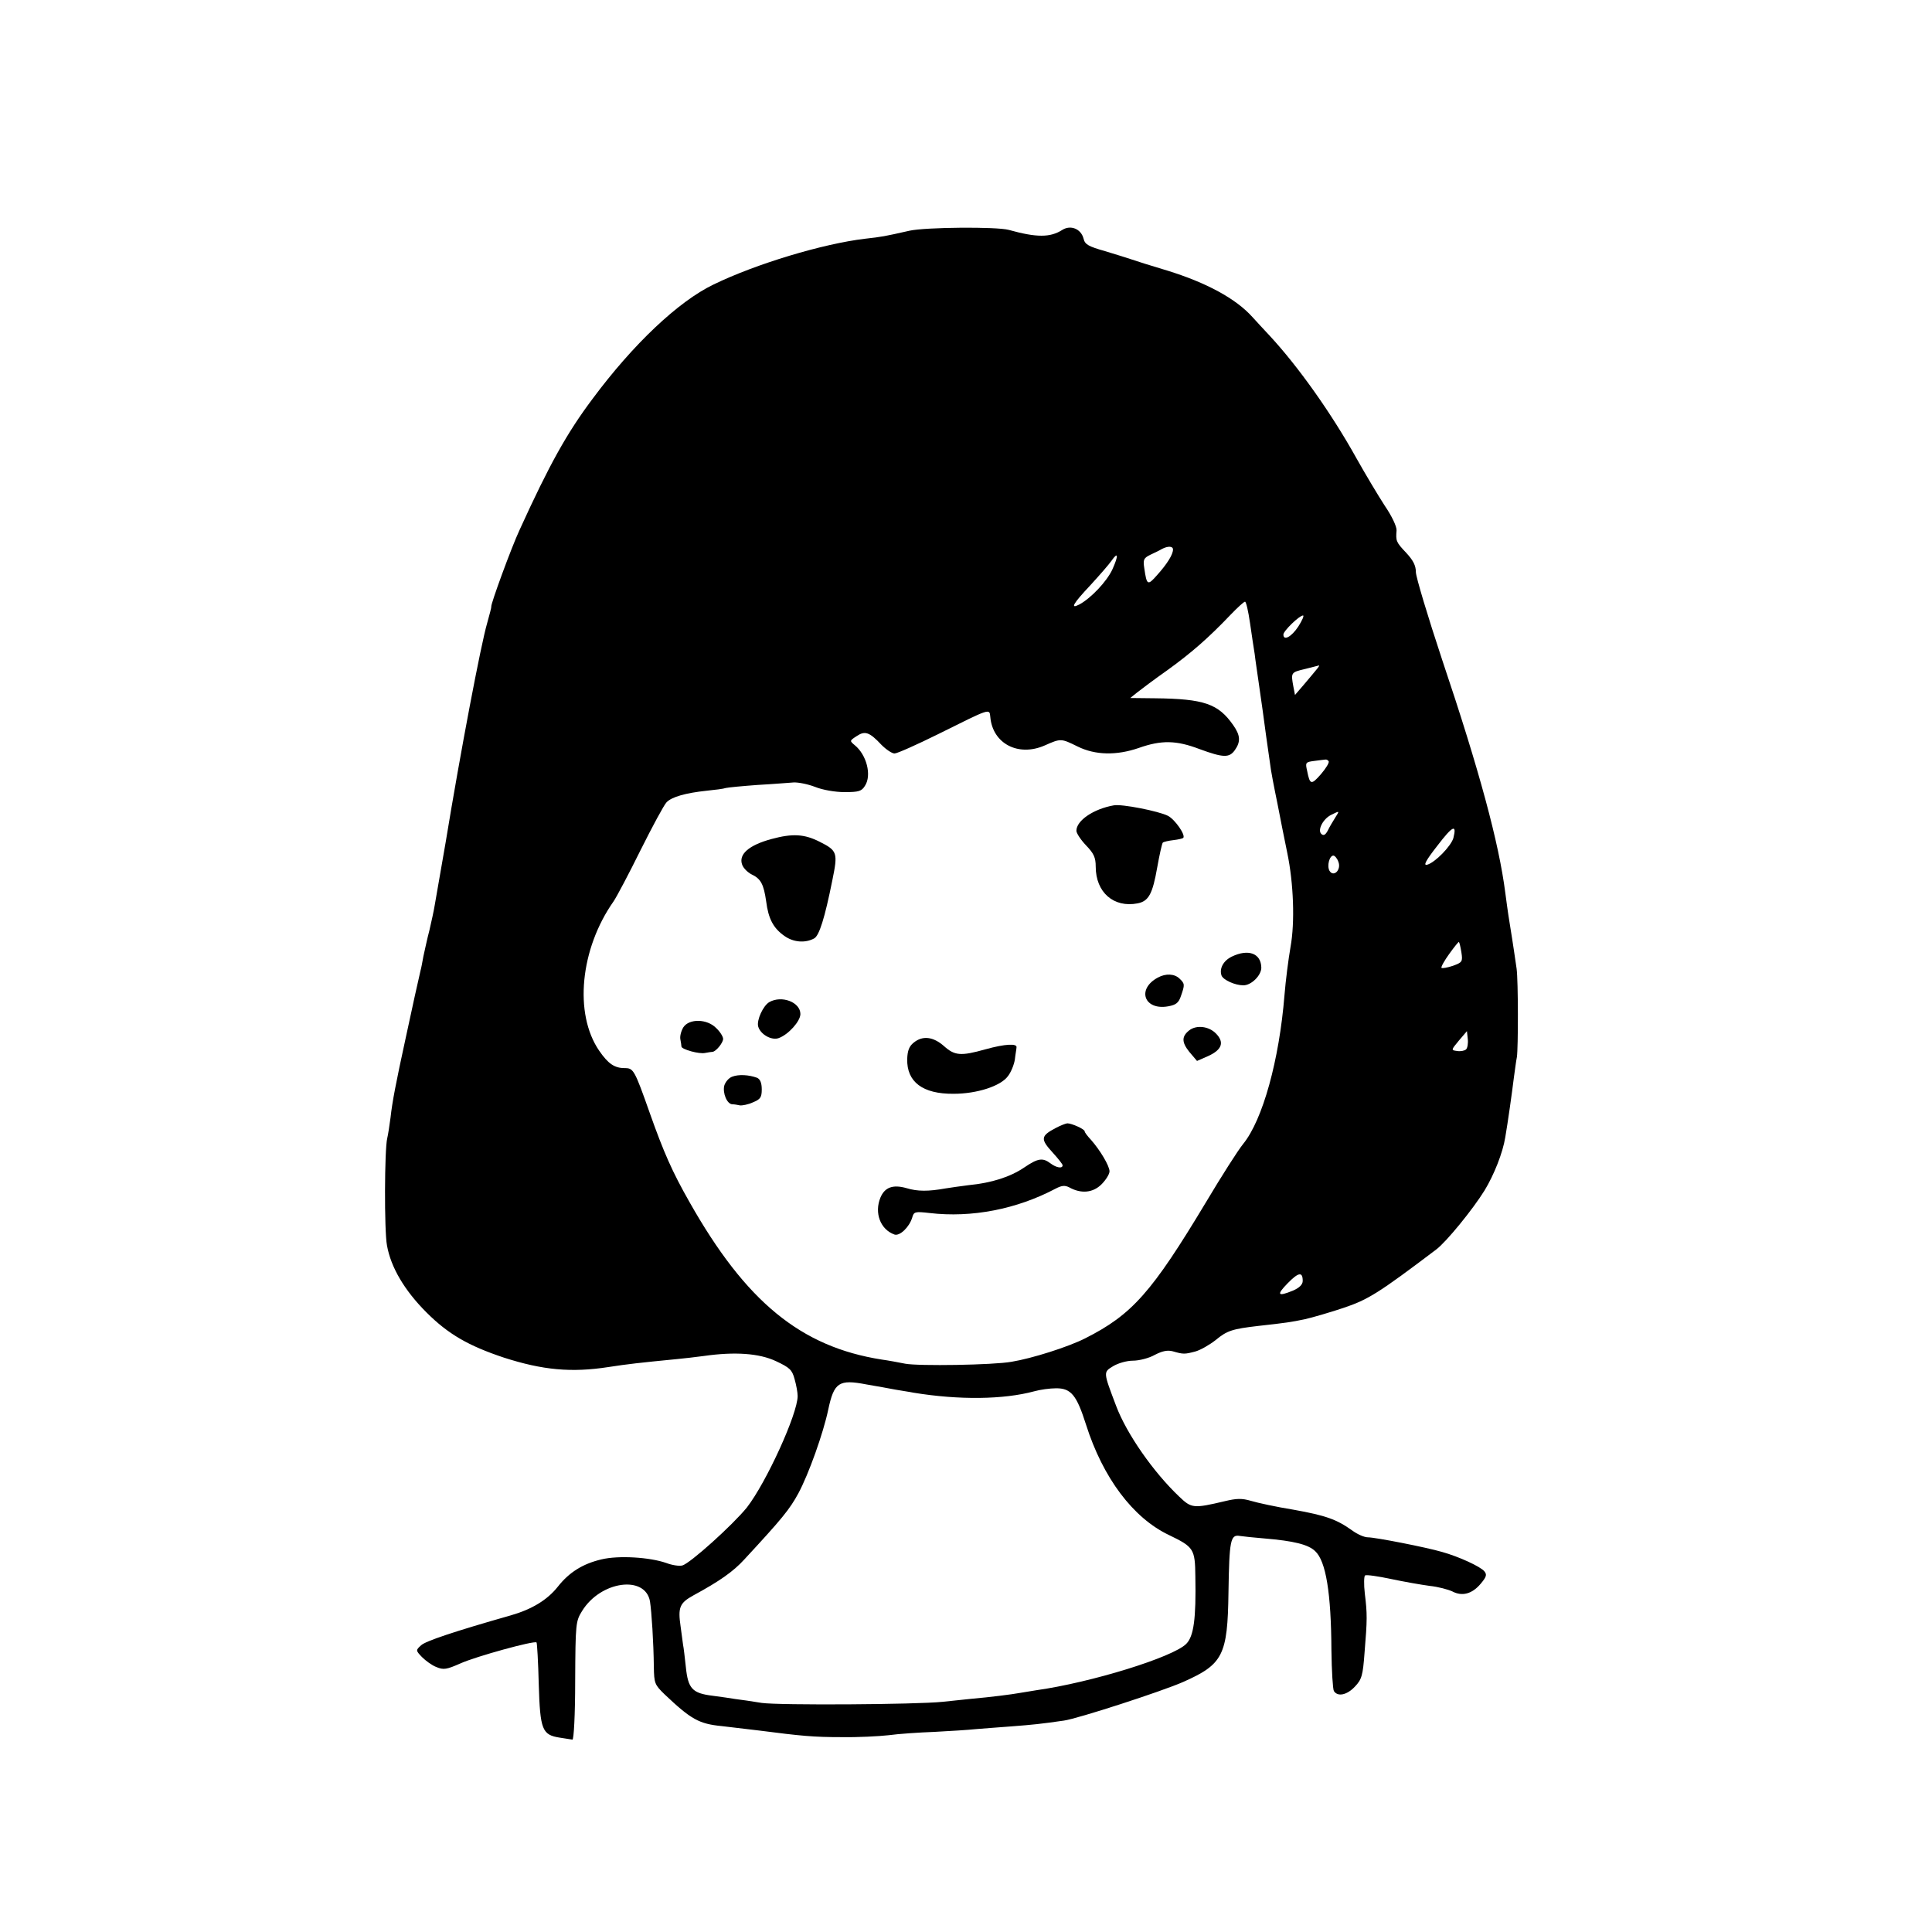 <?xml version="1.0" standalone="no"?>
<!DOCTYPE svg PUBLIC "-//W3C//DTD SVG 20010904//EN"
 "http://www.w3.org/TR/2001/REC-SVG-20010904/DTD/svg10.dtd">
<svg version="1.0" xmlns="http://www.w3.org/2000/svg"
 width="700pt" height="700pt" viewBox="0 0 700 700"
 preserveAspectRatio="xMidYMid meet">
<g transform="translate(0,700) scale(0.1,-0.1)"
fill="#000000" stroke="none">
<path d="M3295 6164 c-93 -21 -99 -22 -161 -29 -152 -18 -395 -91 -549 -166
-127 -61 -291 -216 -438 -414 -93 -124 -156 -237 -264 -474 -30 -64 -106 -272
-103 -279 1 -1 -6 -28 -15 -60 -22 -74 -97 -468 -150 -792 -4 -22 -20 -116
-40 -230 -3 -19 -12 -60 -19 -90 -8 -30 -17 -73 -22 -95 -4 -22 -8 -44 -10
-50 -4 -16 -34 -151 -55 -250 -34 -156 -48 -228 -54 -284 -4 -30 -9 -63 -12
-75 -10 -40 -11 -335 -1 -388 14 -80 64 -164 143 -243 79 -79 152 -121 281
-164 140 -45 244 -55 379 -34 72 11 107 15 250 29 22 2 65 7 95 11 112 16 201
10 262 -19 49 -23 58 -31 67 -65 6 -21 11 -48 11 -61 0 -65 -114 -314 -184
-404 -51 -63 -206 -203 -234 -210 -11 -3 -37 1 -58 9 -60 21 -173 28 -235 13
-68 -16 -117 -47 -158 -99 -38 -48 -94 -82 -171 -104 -204 -58 -308 -93 -324
-108 -20 -18 -20 -19 3 -43 13 -13 36 -30 52 -36 26 -11 37 -9 87 13 55 25
269 84 276 76 2 -2 6 -70 8 -151 5 -166 12 -184 77 -194 20 -3 40 -6 45 -7 5
-1 10 89 10 213 1 208 2 216 25 253 67 109 229 131 246 35 6 -39 13 -148 14
-237 1 -60 3 -65 39 -100 96 -91 125 -107 207 -115 33 -4 94 -11 135 -16 155
-20 198 -24 300 -24 58 -1 134 3 170 7 36 5 110 10 165 12 55 3 123 7 150 10
28 2 86 7 130 10 78 6 107 9 190 21 50 7 355 106 432 140 144 64 161 96 164
325 3 188 7 210 41 204 13 -2 52 -6 88 -9 108 -9 160 -22 185 -46 39 -36 58
-151 59 -360 1 -74 5 -141 9 -147 14 -22 48 -14 76 16 25 26 29 41 35 123 10
120 10 141 1 214 -4 34 -3 64 1 66 5 3 47 -3 94 -13 47 -10 110 -21 140 -25
30 -3 67 -13 82 -20 36 -19 72 -9 103 28 21 25 23 33 13 45 -14 17 -92 53
-153 70 -58 17 -242 53 -269 53 -13 0 -38 11 -57 25 -56 40 -95 54 -212 75
-62 10 -131 25 -154 32 -34 10 -53 9 -95 -1 -114 -27 -121 -26 -165 16 -94 89
-191 228 -229 329 -47 124 -47 122 -11 144 18 11 50 20 72 20 22 0 58 9 79 21
27 14 46 18 65 13 38 -11 43 -11 81 -1 19 5 52 24 75 42 41 34 60 40 155 51
100 11 119 14 167 24 27 6 89 24 140 41 90 30 128 54 337 212 37 28 133 146
175 214 34 56 66 136 75 193 9 52 24 158 31 215 4 28 8 61 11 75 5 33 5 275
-1 320 -6 40 -11 78 -26 170 -6 36 -12 83 -15 105 -23 180 -93 441 -229 845
-52 157 -95 300 -95 317 0 24 -10 43 -35 70 -37 39 -38 43 -35 81 1 14 -17 52
-43 90 -24 37 -70 114 -102 171 -90 162 -211 333 -316 446 -21 22 -48 52 -61
66 -60 67 -167 125 -310 169 -57 17 -114 35 -128 40 -14 5 -57 18 -96 30 -60
17 -73 24 -78 45 -9 36 -47 51 -77 32 -44 -28 -93 -28 -194 0 -44 12 -301 10
-360 -3z m955 -1155 c0 -18 -21 -52 -57 -92 -35 -40 -38 -38 -47 24 -5 32 -2
37 22 49 15 7 34 16 42 21 21 11 40 11 40 -2z m-220 -73 c-21 -44 -77 -103
-119 -126 -35 -18 -24 2 40 70 33 36 67 75 76 88 25 36 26 19 3 -32z m499
-193 c6 -43 14 -94 17 -113 2 -19 9 -64 14 -100 5 -36 12 -83 15 -105 5 -38
19 -141 30 -215 3 -19 10 -55 15 -80 5 -25 12 -58 15 -75 3 -16 16 -82 29
-145 23 -110 28 -252 12 -340 -8 -46 -18 -125 -22 -175 -19 -236 -79 -453
-150 -540 -18 -22 -78 -116 -134 -210 -197 -328 -268 -408 -438 -494 -61 -31
-193 -73 -267 -85 -67 -12 -337 -16 -385 -7 -25 5 -63 12 -85 15 -294 46 -493
210 -697 571 -62 109 -93 179 -144 323 -55 156 -59 162 -90 162 -37 0 -60 15
-93 63 -92 134 -69 369 52 541 11 16 55 99 98 186 43 86 85 164 94 173 19 20
70 34 145 42 30 3 62 7 70 10 8 2 60 7 115 11 55 3 114 8 130 9 17 1 52 -6 78
-16 27 -11 73 -19 107 -19 51 0 62 3 74 23 25 38 6 112 -37 147 -19 16 -19 16
7 33 30 20 46 15 90 -32 17 -17 38 -31 47 -31 10 0 81 32 158 70 189 94 186
94 189 63 8 -97 101 -146 197 -104 59 26 59 26 120 -4 63 -31 140 -33 221 -5
82 29 136 28 220 -4 87 -32 108 -32 128 -4 22 31 20 54 -6 91 -54 77 -105 95
-283 97 l-90 1 25 20 c14 11 63 48 110 81 87 63 148 116 229 201 25 26 48 47
52 47 4 0 12 -35 18 -77z m175 -13 c-25 -38 -54 -53 -54 -29 0 13 58 69 71 69
5 0 -3 -18 -17 -40z m65 -157 c-8 -10 -29 -35 -46 -55 l-31 -36 -6 31 c-9 50
-9 51 42 63 26 7 49 12 51 13 2 0 -2 -7 -10 -16z m45 -331 c3 -5 -10 -26 -28
-47 -35 -40 -40 -39 -50 12 -7 30 -6 32 26 36 18 2 36 5 40 5 4 1 9 -2 12 -6z
m24 -204 c-8 -13 -21 -34 -27 -47 -9 -17 -16 -20 -24 -12 -14 14 7 55 37 69
30 15 30 15 14 -10z m428 -74 c-8 -29 -66 -89 -95 -97 -15 -4 -6 14 37 69 55
72 71 80 58 28z m-417 -86 c12 -29 -17 -58 -32 -33 -10 18 0 55 14 55 5 0 14
-10 18 -22z m446 -329 c5 -33 3 -36 -30 -48 -20 -7 -39 -10 -42 -8 -3 3 10 26
28 51 18 25 34 45 35 43 2 -2 6 -19 9 -38z m17 -351 c-5 -5 -20 -8 -32 -6 -23
3 -23 3 6 38 l29 34 3 -28 c2 -16 -1 -33 -6 -38z m-592 -839 c0 -13 -12 -25
-35 -35 -56 -23 -61 -16 -20 26 40 41 55 43 55 9z m-1475 -394 c22 -4 51 -8
65 -11 165 -27 326 -25 437 5 21 6 57 11 80 11 54 0 74 -25 108 -132 61 -192
170 -338 301 -400 89 -43 94 -50 95 -149 3 -155 -6 -218 -33 -245 -47 -48
-344 -140 -543 -168 -23 -4 -50 -8 -61 -10 -27 -5 -105 -15 -174 -21 -30 -3
-77 -8 -105 -11 -97 -10 -591 -13 -655 -4 -36 6 -78 12 -95 14 -16 3 -54 8
-83 12 -74 9 -89 26 -97 104 -4 36 -8 72 -10 80 -1 8 -5 38 -9 67 -10 69 -4
85 47 113 94 51 144 86 184 130 137 148 164 181 196 240 37 69 90 217 108 303
21 99 39 110 138 91 37 -6 84 -15 106 -19z"/>
<path d="M4035 4082 c-73 -13 -135 -55 -135 -92 0 -9 16 -33 35 -53 28 -29 35
-44 35 -77 0 -93 65 -150 152 -133 40 8 54 34 71 131 8 45 17 85 20 89 3 3 21
7 38 9 18 2 34 6 36 8 10 10 -30 67 -55 80 -33 17 -169 44 -197 38z"/>
<path d="M2795 3960 c-81 -22 -120 -55 -106 -93 4 -12 20 -28 34 -35 34 -16
44 -36 53 -98 8 -63 26 -97 66 -125 32 -23 75 -27 108 -9 18 10 38 72 66 212
20 98 18 106 -46 138 -55 28 -98 31 -175 10z"/>
<path d="M4463 3534 c-31 -15 -46 -44 -37 -69 7 -16 49 -35 79 -35 29 0 65 36
65 64 -1 52 -47 69 -107 40z"/>
<path d="M4195 3458 c-78 -42 -49 -120 38 -104 28 5 38 13 46 38 14 40 14 44
-5 62 -18 18 -50 20 -79 4z"/>
<path d="M2787 3369 c-22 -13 -46 -65 -40 -88 8 -29 49 -52 75 -42 35 13 78
61 78 87 0 43 -68 69 -113 43z"/>
<path d="M2476 3278 c-8 -13 -13 -32 -11 -43 2 -11 4 -23 4 -27 1 -10 64 -28
86 -23 11 2 23 4 27 4 13 2 38 33 38 47 0 8 -11 26 -25 39 -33 34 -98 35 -119
3z"/>
<path d="M4309 3267 c-28 -22 -28 -43 0 -78 l28 -33 41 18 c50 23 59 50 27 82
-26 26 -70 31 -96 11z"/>
<path d="M3310 3222 c-16 -13 -22 -29 -23 -59 -2 -83 56 -127 168 -126 85 0
171 28 197 64 11 14 22 41 25 60 2 19 6 39 6 44 3 15 -41 13 -113 -7 -89 -25
-111 -23 -150 12 -39 34 -77 39 -110 12z"/>
<path d="M2653 3099 c-12 -4 -25 -19 -29 -33 -6 -27 10 -66 29 -67 7 0 19 -2
28 -4 8 -1 30 3 47 11 27 11 32 18 32 47 0 24 -6 37 -17 42 -30 11 -67 13 -90
4z"/>
<path d="M3825 2913 c-55 -29 -56 -40 -10 -90 19 -21 35 -41 35 -45 0 -13 -23
-9 -44 7 -28 21 -45 19 -95 -15 -50 -34 -118 -56 -201 -64 -30 -4 -68 -9 -85
-12 -61 -11 -101 -11 -140 1 -49 14 -79 4 -95 -34 -23 -56 0 -116 51 -134 19
-6 53 26 64 61 6 22 10 23 63 17 153 -18 316 14 456 88 23 12 34 13 50 5 43
-24 86 -20 117 11 16 16 29 37 29 47 0 20 -35 78 -67 114 -13 14 -23 27 -23
31 0 8 -47 29 -63 29 -7 -1 -25 -8 -42 -17z"/>
</g>
</svg>
